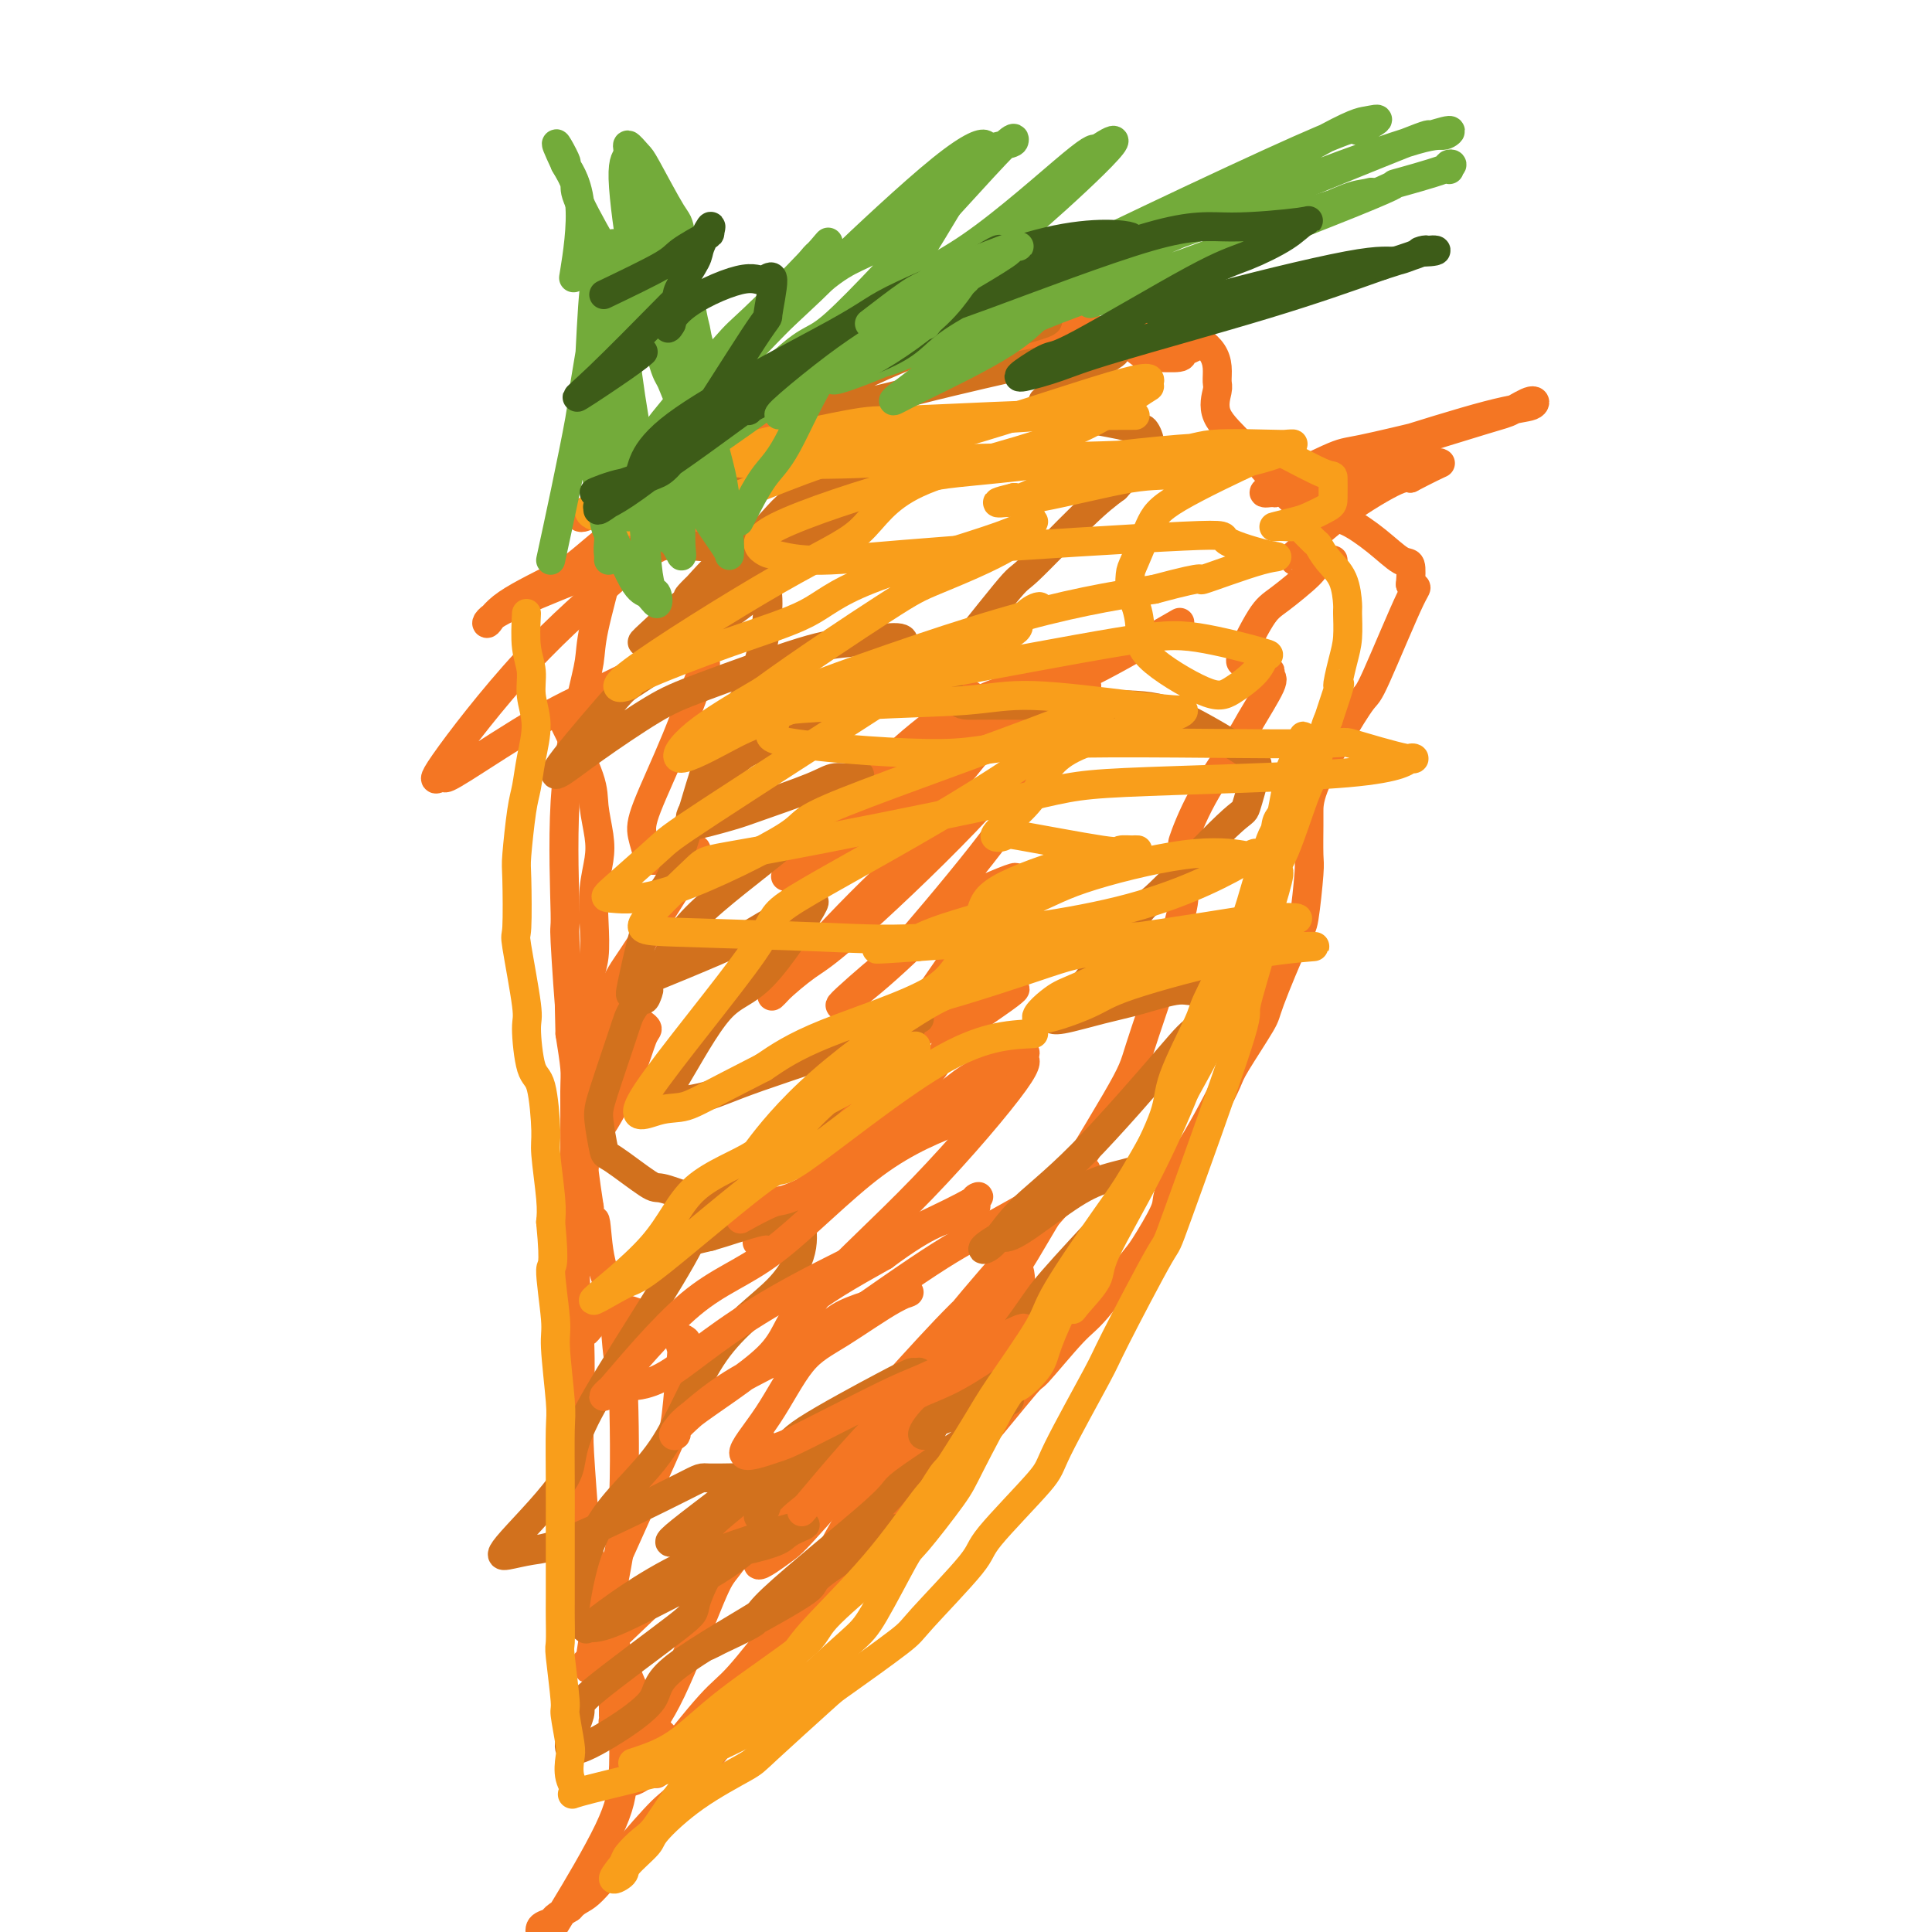<svg viewBox='0 0 400 400' version='1.1' xmlns='http://www.w3.org/2000/svg' xmlns:xlink='http://www.w3.org/1999/xlink'><g fill='none' stroke='#F47623' stroke-width='6' stroke-linecap='round' stroke-linejoin='round'><path d='M117,150c2.028,4.121 4.056,8.242 5,11c0.944,2.758 0.803,4.153 1,6c0.197,1.847 0.733,4.146 1,6c0.267,1.854 0.264,3.263 0,5c-0.264,1.737 -0.789,3.801 -1,6c-0.211,2.199 -0.109,4.532 0,7c0.109,2.468 0.225,5.070 0,7c-0.225,1.930 -0.792,3.187 -1,5c-0.208,1.813 -0.056,4.183 0,6c0.056,1.817 0.015,3.083 0,5c-0.015,1.917 -0.004,4.487 0,6c0.004,1.513 0.001,1.971 0,2c-0.001,0.029 -0.001,-0.371 0,0c0.001,0.371 0.001,1.511 0,2c-0.001,0.489 -0.004,0.326 0,1c0.004,0.674 0.015,2.185 0,3c-0.015,0.815 -0.057,0.935 0,2c0.057,1.065 0.214,3.075 0,4c-0.214,0.925 -0.800,0.763 -1,2c-0.200,1.237 -0.015,3.871 0,5c0.015,1.129 -0.138,0.751 0,2c0.138,1.249 0.569,4.124 1,7'/><path d='M122,250c-0.115,12.337 0.599,4.678 1,3c0.401,-1.678 0.489,2.625 1,6c0.511,3.375 1.445,5.822 2,7c0.555,1.178 0.730,1.087 1,4c0.270,2.913 0.637,8.828 1,11c0.363,2.172 0.724,0.599 1,6c0.276,5.401 0.466,17.776 0,26c-0.466,8.224 -1.589,12.298 -2,15c-0.411,2.702 -0.110,4.034 0,7c0.110,2.966 0.029,7.568 0,11c-0.029,3.432 -0.005,5.695 0,7c0.005,1.305 -0.009,1.653 0,2c0.009,0.347 0.042,0.694 0,1c-0.042,0.306 -0.158,0.570 0,1c0.158,0.430 0.589,1.026 1,1c0.411,-0.026 0.802,-0.673 1,1c0.198,1.673 0.203,5.665 0,9c-0.203,3.335 -0.615,6.012 -3,11c-2.385,4.988 -6.744,12.287 -9,16c-2.256,3.713 -2.410,3.839 -3,5c-0.590,1.161 -1.615,3.355 -2,4c-0.385,0.645 -0.130,-0.260 0,-1c0.130,-0.740 0.134,-1.314 0,-2c-0.134,-0.686 -0.407,-1.483 0,-2c0.407,-0.517 1.494,-0.755 2,-1c0.506,-0.245 0.430,-0.499 1,-1c0.570,-0.501 1.785,-1.251 3,-2'/><path d='M118,395c1.530,-1.726 2.354,-1.542 4,-3c1.646,-1.458 4.112,-4.557 7,-8c2.888,-3.443 6.196,-7.229 8,-9c1.804,-1.771 2.104,-1.528 5,-5c2.896,-3.472 8.390,-10.659 11,-14c2.610,-3.341 2.337,-2.835 4,-6c1.663,-3.165 5.263,-10.001 7,-13c1.737,-2.999 1.611,-2.163 1,-1c-0.611,1.163 -1.708,2.652 0,-1c1.708,-3.652 6.219,-12.445 10,-19c3.781,-6.555 6.830,-10.872 13,-20c6.170,-9.128 15.460,-23.068 20,-30c4.540,-6.932 4.328,-6.856 8,-13c3.672,-6.144 11.226,-18.508 15,-25c3.774,-6.492 3.766,-7.114 5,-11c1.234,-3.886 3.708,-11.037 5,-15c1.292,-3.963 1.400,-4.737 2,-7c0.600,-2.263 1.691,-6.016 2,-8c0.309,-1.984 -0.166,-2.200 0,-3c0.166,-0.800 0.972,-2.183 1,-3c0.028,-0.817 -0.723,-1.066 -1,-1c-0.277,0.066 -0.079,0.447 0,0c0.079,-0.447 0.040,-1.724 0,-3'/><path d='M245,177c0.172,-3.083 -0.398,-1.789 0,-3c0.398,-1.211 1.763,-4.926 4,-9c2.237,-4.074 5.346,-8.507 7,-11c1.654,-2.493 1.853,-3.046 3,-5c1.147,-1.954 3.243,-5.307 4,-7c0.757,-1.693 0.175,-1.724 0,-2c-0.175,-0.276 0.056,-0.797 0,-1c-0.056,-0.203 -0.400,-0.089 -1,0c-0.600,0.089 -1.454,0.154 -2,0c-0.546,-0.154 -0.782,-0.528 -1,-1c-0.218,-0.472 -0.419,-1.044 -1,-1c-0.581,0.044 -1.543,0.703 -1,-1c0.543,-1.703 2.590,-5.766 4,-8c1.410,-2.234 2.185,-2.637 4,-4c1.815,-1.363 4.672,-3.686 6,-5c1.328,-1.314 1.126,-1.619 2,-2c0.874,-0.381 2.823,-0.838 3,-1c0.177,-0.162 -1.418,-0.028 -3,0c-1.582,0.028 -3.150,-0.051 -4,0c-0.850,0.051 -0.982,0.230 -1,0c-0.018,-0.230 0.078,-0.871 0,-1c-0.078,-0.129 -0.330,0.254 1,-1c1.330,-1.254 4.243,-4.145 8,-7c3.757,-2.855 8.359,-5.673 11,-7c2.641,-1.327 3.320,-1.164 4,-1'/><path d='M292,99c3.698,-1.927 5.443,-2.743 6,-3c0.557,-0.257 -0.073,0.047 0,0c0.073,-0.047 0.851,-0.444 -2,0c-2.851,0.444 -9.329,1.728 -14,3c-4.671,1.272 -7.535,2.530 -9,3c-1.465,0.470 -1.531,0.151 -2,0c-0.469,-0.151 -1.342,-0.135 -2,0c-0.658,0.135 -1.101,0.388 2,-1c3.101,-1.388 9.745,-4.419 13,-6c3.255,-1.581 3.121,-1.713 7,-3c3.879,-1.287 11.770,-3.730 16,-5c4.230,-1.270 4.798,-1.367 6,-2c1.202,-0.633 3.038,-1.802 4,-2c0.962,-0.198 1.052,0.577 0,1c-1.052,0.423 -3.245,0.496 -9,2c-5.755,1.504 -15.074,4.441 -20,6c-4.926,1.559 -5.461,1.740 -9,3c-3.539,1.260 -10.084,3.598 -13,5c-2.916,1.402 -2.205,1.867 -2,2c0.205,0.133 -0.097,-0.067 -1,0c-0.903,0.067 -2.408,0.399 0,-1c2.408,-1.399 8.728,-4.530 12,-6c3.272,-1.470 3.496,-1.280 7,-2c3.504,-0.720 10.287,-2.348 13,-3c2.713,-0.652 1.357,-0.326 0,0'/><path d='M225,142c-0.532,0.816 -1.065,1.633 -6,4c-4.935,2.367 -14.274,6.286 -19,8c-4.726,1.714 -4.840,1.223 -8,3c-3.160,1.777 -9.365,5.824 -11,6c-1.635,0.176 1.301,-3.517 5,-7c3.699,-3.483 8.161,-6.757 11,-9c2.839,-2.243 4.057,-3.456 4,-3c-0.057,0.456 -1.388,2.580 -6,7c-4.612,4.420 -12.506,11.137 -17,15c-4.494,3.863 -5.589,4.873 -8,7c-2.411,2.127 -6.138,5.371 -3,3c3.138,-2.371 13.140,-10.357 19,-15c5.860,-4.643 7.577,-5.942 15,-10c7.423,-4.058 20.551,-10.875 27,-14c6.449,-3.125 6.219,-2.557 9,-4c2.781,-1.443 8.573,-4.897 7,-4c-1.573,0.897 -10.510,6.144 -16,9c-5.490,2.856 -7.533,3.322 -14,8c-6.467,4.678 -17.356,13.567 -24,19c-6.644,5.433 -9.041,7.409 -12,9c-2.959,1.591 -6.479,2.795 -10,4'/><path d='M168,178c-11.731,7.572 -3.057,2.001 1,-1c4.057,-3.001 3.499,-3.432 8,-8c4.501,-4.568 14.060,-13.273 19,-18c4.940,-4.727 5.259,-5.474 9,-7c3.741,-1.526 10.904,-3.829 14,-5c3.096,-1.171 2.125,-1.208 3,-2c0.875,-0.792 3.598,-2.337 0,1c-3.598,3.337 -13.515,11.556 -18,16c-4.485,4.444 -3.538,5.114 -9,9c-5.462,3.886 -17.331,10.988 -23,15c-5.669,4.012 -5.136,4.933 -5,5c0.136,0.067 -0.123,-0.720 -1,0c-0.877,0.720 -2.371,2.949 1,0c3.371,-2.949 11.606,-11.074 16,-15c4.394,-3.926 4.947,-3.651 9,-6c4.053,-2.349 11.604,-7.322 16,-10c4.396,-2.678 5.636,-3.062 7,-3c1.364,0.062 2.853,0.570 4,0c1.147,-0.570 1.951,-2.217 -1,1c-2.951,3.217 -9.657,11.298 -18,20c-8.343,8.702 -18.324,18.023 -24,23c-5.676,4.977 -7.046,5.608 -9,7c-1.954,1.392 -4.493,3.545 -6,5c-1.507,1.455 -1.983,2.211 1,-1c2.983,-3.211 9.426,-10.390 16,-17c6.574,-6.610 13.278,-12.652 17,-16c3.722,-3.348 4.462,-4.000 7,-5c2.538,-1.000 6.876,-2.346 9,-3c2.124,-0.654 2.036,-0.615 1,1c-1.036,1.615 -3.018,4.808 -5,8'/><path d='M207,172c-4.212,5.867 -12.742,16.036 -17,21c-4.258,4.964 -4.243,4.723 -7,7c-2.757,2.277 -8.287,7.072 -9,8c-0.713,0.928 3.390,-2.011 8,-6c4.610,-3.989 9.727,-9.026 13,-12c3.273,-2.974 4.703,-3.884 7,-5c2.297,-1.116 5.463,-2.439 7,-3c1.537,-0.561 1.447,-0.361 1,0c-0.447,0.361 -1.251,0.883 -5,6c-3.749,5.117 -10.442,14.829 -14,20c-3.558,5.171 -3.982,5.800 -8,10c-4.018,4.200 -11.630,11.969 -15,16c-3.370,4.031 -2.497,4.322 -2,4c0.497,-0.322 0.620,-1.256 0,-1c-0.620,0.256 -1.982,1.703 2,-2c3.982,-3.703 13.310,-12.556 18,-17c4.690,-4.444 4.744,-4.479 8,-6c3.256,-1.521 9.713,-4.530 13,-6c3.287,-1.470 3.402,-1.403 3,-1c-0.402,0.403 -1.323,1.143 -4,3c-2.677,1.857 -7.109,4.833 -9,7c-1.891,2.167 -1.239,3.525 -6,9c-4.761,5.475 -14.934,15.067 -20,20c-5.066,4.933 -5.023,5.206 -7,7c-1.977,1.794 -5.973,5.110 -7,6c-1.027,0.890 0.916,-0.645 4,-4c3.084,-3.355 7.310,-8.530 13,-13c5.690,-4.470 12.845,-8.235 20,-12'/><path d='M194,228c4.081,-2.671 4.285,-3.348 7,-5c2.715,-1.652 7.942,-4.277 10,-5c2.058,-0.723 0.946,0.457 1,1c0.054,0.543 1.274,0.447 -2,5c-3.274,4.553 -11.042,13.753 -19,22c-7.958,8.247 -16.107,15.541 -20,20c-3.893,4.459 -3.531,6.083 -4,8c-0.469,1.917 -1.767,4.125 -2,5c-0.233,0.875 0.601,0.416 0,1c-0.601,0.584 -2.638,2.212 2,-1c4.638,-3.212 15.949,-11.265 23,-16c7.051,-4.735 9.840,-6.153 15,-9c5.160,-2.847 12.689,-7.122 16,-9c3.311,-1.878 2.404,-1.358 3,-2c0.596,-0.642 2.694,-2.445 -3,4c-5.694,6.445 -19.179,21.140 -25,29c-5.821,7.860 -3.979,8.885 -8,15c-4.021,6.115 -13.906,17.319 -19,23c-5.094,5.681 -5.398,5.840 -7,7c-1.602,1.160 -4.501,3.320 -5,3c-0.499,-0.320 1.403,-3.121 4,-7c2.597,-3.879 5.890,-8.835 10,-14c4.110,-5.165 9.037,-10.539 14,-16c4.963,-5.461 9.961,-11.010 14,-15c4.039,-3.990 7.118,-6.422 9,-8c1.882,-1.578 2.566,-2.304 3,-1c0.434,1.304 0.616,4.637 -1,8c-1.616,3.363 -5.031,6.757 -10,14c-4.969,7.243 -11.492,18.335 -17,26c-5.508,7.665 -10.002,11.904 -14,17c-3.998,5.096 -7.499,11.048 -11,17'/><path d='M158,345c-8.562,11.988 -3.968,4.958 -2,2c1.968,-2.958 1.311,-1.843 2,-3c0.689,-1.157 2.726,-4.585 5,-7c2.274,-2.415 4.786,-3.817 9,-9c4.214,-5.183 10.132,-14.147 13,-18c2.868,-3.853 2.687,-2.596 3,-3c0.313,-0.404 1.119,-2.468 1,-2c-0.119,0.468 -1.165,3.467 -4,7c-2.835,3.533 -7.461,7.599 -10,11c-2.539,3.401 -2.992,6.137 -7,11c-4.008,4.863 -11.572,11.852 -16,16c-4.428,4.148 -5.721,5.455 -8,8c-2.279,2.545 -5.546,6.326 -7,8c-1.454,1.674 -1.096,1.239 -1,1c0.096,-0.239 -0.069,-0.284 2,-3c2.069,-2.716 6.373,-8.103 9,-11c2.627,-2.897 3.576,-3.303 6,-6c2.424,-2.697 6.322,-7.685 8,-10c1.678,-2.315 1.137,-1.959 1,-2c-0.137,-0.041 0.129,-0.480 0,0c-0.129,0.480 -0.653,1.879 -3,5c-2.347,3.121 -6.516,7.963 -9,11c-2.484,3.037 -3.281,4.267 -6,7c-2.719,2.733 -7.358,6.969 -10,9c-2.642,2.031 -3.286,1.858 -4,2c-0.714,0.142 -1.496,0.599 -1,-1c0.496,-1.599 2.271,-5.254 4,-8c1.729,-2.746 3.412,-4.581 6,-10c2.588,-5.419 6.081,-14.420 8,-19c1.919,-4.580 2.262,-4.737 4,-7c1.738,-2.263 4.869,-6.631 8,-11'/><path d='M159,313c4.831,-9.336 2.409,-4.677 1,-3c-1.409,1.677 -1.806,0.371 -3,1c-1.194,0.629 -3.187,3.192 -5,5c-1.813,1.808 -3.447,2.862 -9,8c-5.553,5.138 -15.026,14.360 -19,18c-3.974,3.640 -2.449,1.698 -2,2c0.449,0.302 -0.178,2.847 0,1c0.178,-1.847 1.162,-8.085 2,-12c0.838,-3.915 1.532,-5.505 4,-11c2.468,-5.495 6.711,-14.893 9,-20c2.289,-5.107 2.624,-5.922 3,-9c0.376,-3.078 0.794,-8.421 1,-11c0.206,-2.579 0.199,-2.396 0,-3c-0.199,-0.604 -0.590,-1.994 0,-2c0.590,-0.006 2.162,1.374 0,0c-2.162,-1.374 -8.057,-5.501 -12,-6c-3.943,-0.499 -5.932,2.632 -7,4c-1.068,1.368 -1.214,0.974 -2,1c-0.786,0.026 -2.211,0.471 -3,1c-0.789,0.529 -0.941,1.142 -1,-1c-0.059,-2.142 -0.024,-7.039 0,-11c0.024,-3.961 0.037,-6.987 1,-12c0.963,-5.013 2.875,-12.011 4,-15c1.125,-2.989 1.461,-1.967 3,-4c1.539,-2.033 4.279,-7.121 6,-11c1.721,-3.879 2.422,-6.548 3,-8c0.578,-1.452 1.031,-1.688 1,-2c-0.031,-0.312 -0.547,-0.699 -1,-1c-0.453,-0.301 -0.844,-0.514 -2,0c-1.156,0.514 -3.078,1.757 -5,3'/><path d='M126,215c-1.490,0.944 -1.717,1.805 -2,2c-0.283,0.195 -0.624,-0.277 -1,0c-0.376,0.277 -0.787,1.304 0,-1c0.787,-2.304 2.771,-7.937 4,-11c1.229,-3.063 1.704,-3.554 4,-7c2.296,-3.446 6.413,-9.848 9,-14c2.587,-4.152 3.644,-6.056 4,-7c0.356,-0.944 0.010,-0.929 0,-1c-0.010,-0.071 0.315,-0.229 0,0c-0.315,0.229 -1.271,0.845 -2,1c-0.729,0.155 -1.232,-0.153 -2,0c-0.768,0.153 -1.800,0.765 -3,1c-1.200,0.235 -2.566,0.093 -3,0c-0.434,-0.093 0.066,-0.137 0,-1c-0.066,-0.863 -0.696,-2.543 -1,-4c-0.304,-1.457 -0.282,-2.690 1,-6c1.282,-3.310 3.822,-8.698 6,-14c2.178,-5.302 3.992,-10.516 5,-13c1.008,-2.484 1.210,-2.236 1,-3c-0.210,-0.764 -0.834,-2.541 -2,-3c-1.166,-0.459 -2.876,0.399 -6,2c-3.124,1.601 -7.661,3.944 -12,6c-4.339,2.056 -8.478,3.824 -14,7c-5.522,3.176 -12.427,7.758 -16,10c-3.573,2.242 -3.813,2.143 -4,2c-0.187,-0.143 -0.321,-0.330 -1,0c-0.679,0.330 -1.903,1.177 1,-3c2.903,-4.177 9.933,-13.377 17,-21c7.067,-7.623 14.172,-13.668 18,-17c3.828,-3.332 4.379,-3.952 6,-5c1.621,-1.048 4.310,-2.524 7,-4'/><path d='M140,111c4.942,-3.903 1.796,-0.661 -3,2c-4.796,2.661 -11.241,4.742 -15,6c-3.759,1.258 -4.830,1.694 -8,3c-3.170,1.306 -8.439,3.482 -11,5c-2.561,1.518 -2.414,2.379 -2,2c0.414,-0.379 1.096,-1.999 4,-4c2.904,-2.001 8.031,-4.384 11,-6c2.969,-1.616 3.779,-2.465 8,-6c4.221,-3.535 11.854,-9.757 16,-13c4.146,-3.243 4.806,-3.506 7,-5c2.194,-1.494 5.923,-4.220 7,-5c1.077,-0.780 -0.499,0.387 -2,1c-1.501,0.613 -2.928,0.672 -5,2c-2.072,1.328 -4.790,3.924 -7,5c-2.210,1.076 -3.913,0.634 -7,2c-3.087,1.366 -7.557,4.542 -10,6c-2.443,1.458 -2.857,1.198 -3,1c-0.143,-0.198 -0.015,-0.335 1,-1c1.015,-0.665 2.917,-1.858 5,-3c2.083,-1.142 4.347,-2.232 10,-5c5.653,-2.768 14.697,-7.214 19,-10c4.303,-2.786 3.867,-3.912 8,-6c4.133,-2.088 12.837,-5.137 17,-7c4.163,-1.863 3.786,-2.541 5,-3c1.214,-0.459 4.019,-0.701 5,-1c0.981,-0.299 0.137,-0.657 0,-1c-0.137,-0.343 0.431,-0.672 1,-1'/><path d='M191,69c12.096,-4.783 9.835,0.260 13,2c3.165,1.740 11.757,0.178 15,-1c3.243,-1.178 1.137,-1.971 3,-2c1.863,-0.029 7.695,0.706 11,1c3.305,0.294 4.081,0.146 5,0c0.919,-0.146 1.979,-0.292 2,0c0.021,0.292 -0.996,1.021 -2,1c-1.004,-0.021 -1.993,-0.790 -3,-1c-1.007,-0.210 -2.031,0.141 -3,0c-0.969,-0.141 -1.883,-0.773 -1,0c0.883,0.773 3.564,2.950 5,4c1.436,1.050 1.628,0.971 3,1c1.372,0.029 3.925,0.164 5,0c1.075,-0.164 0.673,-0.627 1,-1c0.327,-0.373 1.384,-0.655 2,-1c0.616,-0.345 0.792,-0.751 1,-1c0.208,-0.249 0.449,-0.340 1,0c0.551,0.340 1.411,1.110 2,2c0.589,0.890 0.905,1.899 1,3c0.095,1.101 -0.032,2.295 0,3c0.032,0.705 0.222,0.923 0,2c-0.222,1.077 -0.856,3.014 0,5c0.856,1.986 3.203,4.021 6,7c2.797,2.979 6.046,6.900 8,9c1.954,2.100 2.614,2.378 4,3c1.386,0.622 3.500,1.589 5,2c1.500,0.411 2.388,0.265 4,1c1.612,0.735 3.947,2.352 6,4c2.053,1.648 3.822,3.328 5,4c1.178,0.672 1.765,0.335 2,1c0.235,0.665 0.117,2.333 0,4'/><path d='M292,121c1.475,1.157 1.663,-0.449 0,3c-1.663,3.449 -5.178,11.953 -7,16c-1.822,4.047 -1.952,3.636 -3,5c-1.048,1.364 -3.013,4.502 -5,8c-1.987,3.498 -3.996,7.357 -5,10c-1.004,2.643 -1.004,4.071 -1,5c0.004,0.929 0.013,1.359 0,3c-0.013,1.641 -0.046,4.492 0,6c0.046,1.508 0.171,1.672 0,4c-0.171,2.328 -0.638,6.819 -1,9c-0.362,2.181 -0.621,2.052 -2,5c-1.379,2.948 -3.880,8.974 -5,12c-1.120,3.026 -0.860,3.053 -2,5c-1.140,1.947 -3.679,5.815 -5,8c-1.321,2.185 -1.423,2.687 -2,4c-0.577,1.313 -1.629,3.439 -3,6c-1.371,2.561 -3.061,5.558 -4,7c-0.939,1.442 -1.129,1.328 -2,3c-0.871,1.672 -2.425,5.130 -3,7c-0.575,1.870 -0.173,2.150 -1,4c-0.827,1.850 -2.885,5.268 -4,7c-1.115,1.732 -1.289,1.778 -3,4c-1.711,2.222 -4.961,6.622 -7,9c-2.039,2.378 -2.869,2.735 -5,5c-2.131,2.265 -5.564,6.437 -7,8c-1.436,1.563 -0.877,0.518 -3,3c-2.123,2.482 -6.930,8.490 -10,12c-3.070,3.510 -4.403,4.522 -7,7c-2.597,2.478 -6.456,6.422 -9,9c-2.544,2.578 -3.772,3.789 -5,5'/><path d='M181,320c-7.234,7.749 -2.318,2.621 -3,3c-0.682,0.379 -6.963,6.263 -10,9c-3.037,2.737 -2.829,2.325 -4,4c-1.171,1.675 -3.721,5.435 -5,7c-1.279,1.565 -1.288,0.934 -2,2c-0.712,1.066 -2.127,3.828 -3,5c-0.873,1.172 -1.204,0.752 -2,2c-0.796,1.248 -2.057,4.163 -3,6c-0.943,1.837 -1.569,2.595 -2,3c-0.431,0.405 -0.665,0.459 -1,1c-0.335,0.541 -0.769,1.571 -1,2c-0.231,0.429 -0.260,0.256 -1,0c-0.740,-0.256 -2.193,-0.596 -3,-1c-0.807,-0.404 -0.969,-0.871 -2,-2c-1.031,-1.129 -2.932,-2.918 -4,-4c-1.068,-1.082 -1.302,-1.456 -2,-3c-0.698,-1.544 -1.860,-4.258 -3,-7c-1.140,-2.742 -2.256,-5.511 -3,-7c-0.744,-1.489 -1.114,-1.697 -2,-5c-0.886,-3.303 -2.289,-9.702 -3,-13c-0.711,-3.298 -0.730,-3.495 -1,-7c-0.270,-3.505 -0.790,-10.318 -1,-14c-0.210,-3.682 -0.109,-4.232 0,-8c0.109,-3.768 0.226,-10.753 0,-16c-0.226,-5.247 -0.795,-8.757 -1,-15c-0.205,-6.243 -0.045,-15.220 0,-22c0.045,-6.780 -0.026,-11.364 0,-14c0.026,-2.636 0.150,-3.325 0,-5c-0.150,-1.675 -0.575,-4.338 -1,-7'/><path d='M118,214c-0.401,-15.926 0.098,-5.240 0,-5c-0.098,0.240 -0.793,-9.964 -1,-14c-0.207,-4.036 0.075,-1.902 0,-6c-0.075,-4.098 -0.507,-14.429 0,-23c0.507,-8.571 1.952,-15.383 3,-20c1.048,-4.617 1.700,-7.038 2,-9c0.300,-1.962 0.249,-3.465 1,-7c0.751,-3.535 2.305,-9.104 3,-12c0.695,-2.896 0.530,-3.120 1,-5c0.470,-1.880 1.575,-5.416 2,-8c0.425,-2.584 0.169,-4.217 0,-5c-0.169,-0.783 -0.251,-0.717 0,-1c0.251,-0.283 0.837,-0.916 1,-1c0.163,-0.084 -0.096,0.381 0,0c0.096,-0.381 0.546,-1.608 1,-2c0.454,-0.392 0.910,0.050 2,0c1.090,-0.050 2.813,-0.592 4,-1c1.187,-0.408 1.836,-0.682 3,-1c1.164,-0.318 2.842,-0.681 4,-1c1.158,-0.319 1.796,-0.593 3,-1c1.204,-0.407 2.974,-0.947 4,-1c1.026,-0.053 1.308,0.381 3,0c1.692,-0.381 4.794,-1.576 6,-2c1.206,-0.424 0.517,-0.076 1,0c0.483,0.076 2.138,-0.121 3,0c0.862,0.121 0.931,0.561 1,1'/><path d='M165,90c5.667,-1.000 2.833,-0.500 0,0'/></g>
<g fill='none' stroke='#D2711D' stroke-width='6' stroke-linecap='round' stroke-linejoin='round'><path d='M169,98c8.261,-2.504 16.522,-5.009 22,-7c5.478,-1.991 8.173,-3.469 7,-3c-1.173,0.469 -6.215,2.886 -13,7c-6.785,4.114 -15.312,9.926 -21,13c-5.688,3.074 -8.537,3.410 -12,6c-3.463,2.590 -7.542,7.435 -9,9c-1.458,1.565 -0.297,-0.149 3,-3c3.297,-2.851 8.730,-6.838 12,-10c3.270,-3.162 4.379,-5.498 9,-8c4.621,-2.502 12.756,-5.169 17,-7c4.244,-1.831 4.597,-2.824 5,-3c0.403,-0.176 0.857,0.466 2,0c1.143,-0.466 2.975,-2.039 -1,1c-3.975,3.039 -13.757,10.690 -19,15c-5.243,4.310 -5.945,5.279 -11,9c-5.055,3.721 -14.462,10.196 -19,13c-4.538,2.804 -4.208,1.939 -5,2c-0.792,0.061 -2.707,1.047 -3,1c-0.293,-0.047 1.037,-1.128 3,-3c1.963,-1.872 4.561,-4.535 8,-7c3.439,-2.465 7.720,-4.733 12,-7'/><path d='M156,116c7.083,-4.713 13.290,-7.995 18,-10c4.710,-2.005 7.924,-2.731 9,-3c1.076,-0.269 0.014,-0.079 1,-1c0.986,-0.921 4.019,-2.951 -5,4c-9.019,6.951 -30.089,22.884 -40,30c-9.911,7.116 -8.663,5.414 -11,8c-2.337,2.586 -8.260,9.459 -11,13c-2.740,3.541 -2.296,3.751 -1,3c1.296,-0.751 3.443,-2.463 7,-5c3.557,-2.537 8.522,-5.900 12,-8c3.478,-2.100 5.468,-2.938 11,-5c5.532,-2.062 14.604,-5.348 20,-7c5.396,-1.652 7.114,-1.671 10,-2c2.886,-0.329 6.940,-0.970 9,-1c2.060,-0.030 2.125,0.550 2,1c-0.125,0.450 -0.441,0.768 -2,2c-1.559,1.232 -4.359,3.376 -9,7c-4.641,3.624 -11.121,8.728 -15,11c-3.879,2.272 -5.156,1.713 -8,4c-2.844,2.287 -7.254,7.422 -9,10c-1.746,2.578 -0.826,2.601 -1,3c-0.174,0.399 -1.440,1.175 0,1c1.440,-0.175 5.586,-1.299 8,-2c2.414,-0.701 3.094,-0.978 6,-2c2.906,-1.022 8.036,-2.789 11,-4c2.964,-1.211 3.761,-1.866 5,-2c1.239,-0.134 2.920,0.253 4,0c1.080,-0.253 1.560,-1.145 0,0c-1.560,1.145 -5.160,4.327 -8,7c-2.840,2.673 -4.920,4.836 -7,7'/><path d='M162,175c-6.035,5.008 -13.621,10.527 -18,15c-4.379,4.473 -5.551,7.901 -7,10c-1.449,2.099 -3.176,2.871 -1,2c2.176,-0.871 8.255,-3.385 12,-5c3.745,-1.615 5.155,-2.331 8,-4c2.845,-1.669 7.126,-4.291 9,-5c1.874,-0.709 1.341,0.495 2,0c0.659,-0.495 2.510,-2.689 1,0c-1.510,2.689 -6.379,10.260 -10,14c-3.621,3.740 -5.992,3.650 -9,7c-3.008,3.350 -6.654,10.142 -9,14c-2.346,3.858 -3.394,4.782 -2,5c1.394,0.218 5.230,-0.271 8,-1c2.770,-0.729 4.473,-1.698 11,-4c6.527,-2.302 17.878,-5.936 23,-8c5.122,-2.064 4.015,-2.557 5,-3c0.985,-0.443 4.061,-0.835 5,-1c0.939,-0.165 -0.261,-0.101 -1,1c-0.739,1.101 -1.019,3.241 -3,5c-1.981,1.759 -5.664,3.138 -10,7c-4.336,3.862 -9.325,10.209 -15,15c-5.675,4.791 -12.034,8.027 -15,10c-2.966,1.973 -2.537,2.684 -3,4c-0.463,1.316 -1.817,3.239 -2,4c-0.183,0.761 0.805,0.360 2,0c1.195,-0.360 2.598,-0.680 4,-1'/><path d='M147,256c3.032,-0.851 7.613,-2.479 10,-3c2.387,-0.521 2.579,0.064 4,0c1.421,-0.064 4.070,-0.777 5,-1c0.930,-0.223 0.140,0.045 0,1c-0.140,0.955 0.371,2.596 0,5c-0.371,2.404 -1.623,5.570 -5,9c-3.377,3.430 -8.879,7.124 -13,13c-4.121,5.876 -6.863,13.933 -11,20c-4.137,6.067 -9.671,10.146 -13,16c-3.329,5.854 -4.452,13.485 -5,17c-0.548,3.515 -0.519,2.914 0,3c0.519,0.086 1.530,0.861 3,1c1.470,0.139 3.399,-0.356 7,-2c3.601,-1.644 8.873,-4.437 12,-6c3.127,-1.563 4.108,-1.897 6,-3c1.892,-1.103 4.694,-2.976 6,-4c1.306,-1.024 1.115,-1.199 0,-1c-1.115,0.199 -3.153,0.771 -5,3c-1.847,2.229 -3.503,6.114 -4,8c-0.497,1.886 0.165,1.775 -4,5c-4.165,3.225 -13.156,9.788 -17,13c-3.844,3.212 -2.540,3.074 -3,5c-0.460,1.926 -2.685,5.918 -2,7c0.685,1.082 4.281,-0.744 8,-3c3.719,-2.256 7.560,-4.941 9,-7c1.440,-2.059 0.477,-3.491 5,-7c4.523,-3.509 14.532,-9.095 19,-12c4.468,-2.905 3.395,-3.128 6,-5c2.605,-1.872 8.887,-5.392 12,-7c3.113,-1.608 3.056,-1.304 3,-1'/><path d='M180,320c9.926,-6.618 3.742,-2.162 2,-1c-1.742,1.162 0.958,-0.971 -1,0c-1.958,0.971 -8.574,5.044 -11,7c-2.426,1.956 -0.663,1.794 -4,4c-3.337,2.206 -11.774,6.780 -16,9c-4.226,2.220 -4.240,2.087 -2,1c2.240,-1.087 6.733,-3.129 8,-4c1.267,-0.871 -0.694,-0.572 4,-5c4.694,-4.428 16.041,-13.582 21,-18c4.959,-4.418 3.530,-4.098 6,-6c2.470,-1.902 8.839,-6.025 13,-9c4.161,-2.975 6.116,-4.801 7,-6c0.884,-1.199 0.698,-1.769 1,-2c0.302,-0.231 1.091,-0.121 1,0c-0.091,0.121 -1.061,0.255 -4,1c-2.939,0.745 -7.847,2.103 -10,3c-2.153,0.897 -1.551,1.335 -2,2c-0.449,0.665 -1.947,1.558 -2,1c-0.053,-0.558 1.341,-2.566 3,-4c1.659,-1.434 3.584,-2.295 7,-6c3.416,-3.705 8.323,-10.255 11,-14c2.677,-3.745 3.126,-4.686 6,-8c2.874,-3.314 8.175,-9.002 11,-12c2.825,-2.998 3.174,-3.307 4,-5c0.826,-1.693 2.128,-4.772 3,-6c0.872,-1.228 1.314,-0.605 0,0c-1.314,0.605 -4.383,1.193 -7,2c-2.617,0.807 -4.781,1.833 -8,4c-3.219,2.167 -7.491,5.476 -10,7c-2.509,1.524 -3.254,1.262 -4,1'/><path d='M207,256c-5.166,2.930 -3.580,3.255 -2,2c1.580,-1.255 3.154,-4.091 6,-7c2.846,-2.909 6.964,-5.892 13,-12c6.036,-6.108 13.991,-15.341 18,-20c4.009,-4.659 4.073,-4.745 7,-7c2.927,-2.255 8.717,-6.679 9,-8c0.283,-1.321 -4.939,0.463 -8,1c-3.061,0.537 -3.959,-0.172 -6,0c-2.041,0.172 -5.224,1.225 -8,2c-2.776,0.775 -5.145,1.273 -8,2c-2.855,0.727 -6.196,1.683 -8,2c-1.804,0.317 -2.070,-0.004 -2,0c0.070,0.004 0.476,0.333 4,-4c3.524,-4.333 10.167,-13.329 13,-17c2.833,-3.671 1.858,-2.018 5,-5c3.142,-2.982 10.402,-10.598 14,-14c3.598,-3.402 3.536,-2.590 4,-4c0.464,-1.410 1.455,-5.043 2,-7c0.545,-1.957 0.645,-2.237 -2,-4c-2.645,-1.763 -8.033,-5.007 -12,-7c-3.967,-1.993 -6.512,-2.733 -11,-3c-4.488,-0.267 -10.920,-0.060 -17,0c-6.080,0.060 -11.807,-0.028 -15,0c-3.193,0.028 -3.852,0.171 -5,-1c-1.148,-1.171 -2.783,-3.657 -4,-4c-1.217,-0.343 -2.014,1.455 1,-2c3.014,-3.455 9.839,-12.163 13,-16c3.161,-3.837 2.659,-2.802 5,-5c2.341,-2.198 7.526,-7.628 11,-11c3.474,-3.372 5.237,-4.686 7,-6'/><path d='M231,101c7.008,-7.702 6.029,-6.956 6,-7c-0.029,-0.044 0.891,-0.879 1,-2c0.109,-1.121 -0.593,-2.528 -1,-3c-0.407,-0.472 -0.517,-0.011 -1,0c-0.483,0.011 -1.338,-0.429 -4,-1c-2.662,-0.571 -7.132,-1.272 -10,-2c-2.868,-0.728 -4.134,-1.484 -5,-2c-0.866,-0.516 -1.332,-0.791 -1,-1c0.332,-0.209 1.462,-0.351 2,-1c0.538,-0.649 0.485,-1.804 2,-3c1.515,-1.196 4.598,-2.431 6,-3c1.402,-0.569 1.123,-0.472 2,-1c0.877,-0.528 2.910,-1.682 3,-2c0.090,-0.318 -1.765,0.201 -2,0c-0.235,-0.201 1.148,-1.121 -5,0c-6.148,1.121 -19.827,4.284 -27,6c-7.173,1.716 -7.838,1.986 -12,3c-4.162,1.014 -11.820,2.773 -16,4c-4.180,1.227 -4.883,1.921 -5,2c-0.117,0.079 0.350,-0.455 2,-2c1.650,-1.545 4.483,-4.099 10,-7c5.517,-2.901 13.720,-6.150 18,-8c4.280,-1.850 4.639,-2.300 8,-3c3.361,-0.700 9.724,-1.649 12,-2c2.276,-0.351 0.466,-0.104 1,0c0.534,0.104 3.413,0.067 1,1c-2.413,0.933 -10.118,2.838 -15,5c-4.882,2.162 -6.941,4.581 -9,7'/><path d='M192,79c-10.546,5.445 -25.910,12.559 -34,16c-8.090,3.441 -8.906,3.209 -12,6c-3.094,2.791 -8.465,8.603 -11,11c-2.535,2.397 -2.236,1.377 -2,1c0.236,-0.377 0.407,-0.112 1,0c0.593,0.112 1.609,0.071 3,0c1.391,-0.071 3.158,-0.174 6,0c2.842,0.174 6.760,0.623 9,1c2.240,0.377 2.802,0.680 4,2c1.198,1.320 3.032,3.657 3,9c-0.032,5.343 -1.928,13.692 -4,18c-2.072,4.308 -4.319,4.575 -7,11c-2.681,6.425 -5.798,19.008 -8,25c-2.202,5.992 -3.491,5.394 -5,9c-1.509,3.606 -3.239,11.418 -4,15c-0.761,3.582 -0.554,2.934 0,3c0.554,0.066 1.455,0.845 2,1c0.545,0.155 0.735,-0.314 1,-1c0.265,-0.686 0.606,-1.590 0,-1c-0.606,0.590 -2.159,2.674 -3,4c-0.841,1.326 -0.971,1.895 -2,5c-1.029,3.105 -2.959,8.745 -4,12c-1.041,3.255 -1.194,4.125 -1,6c0.194,1.875 0.734,4.757 1,6c0.266,1.243 0.257,0.849 2,2c1.743,1.151 5.239,3.848 7,5c1.761,1.152 1.789,0.758 3,1c1.211,0.242 3.606,1.121 6,2'/><path d='M143,248c2.430,1.214 0.507,0.248 1,0c0.493,-0.248 3.404,0.222 -1,9c-4.404,8.778 -16.122,25.866 -21,35c-4.878,9.134 -2.915,10.316 -5,14c-2.085,3.684 -8.217,9.869 -11,13c-2.783,3.131 -2.215,3.207 -1,3c1.215,-0.207 3.078,-0.697 5,-1c1.922,-0.303 3.904,-0.418 10,-3c6.096,-2.582 16.305,-7.632 21,-10c4.695,-2.368 3.874,-2.054 6,-2c2.126,0.054 7.199,-0.152 9,0c1.801,0.152 0.330,0.663 0,1c-0.330,0.337 0.482,0.501 -1,2c-1.482,1.499 -5.259,4.332 -7,6c-1.741,1.668 -1.445,2.172 -2,3c-0.555,0.828 -1.959,1.981 -3,3c-1.041,1.019 -1.717,1.904 -1,2c0.717,0.096 2.827,-0.596 5,-1c2.173,-0.404 4.409,-0.521 7,-1c2.591,-0.479 5.536,-1.321 7,-2c1.464,-0.679 1.448,-1.196 3,-2c1.552,-0.804 4.674,-1.896 1,-1c-3.674,0.896 -14.143,3.780 -23,8c-8.857,4.220 -16.102,9.777 -19,12c-2.898,2.223 -1.449,1.111 0,0'/><path d='M157,296c1.125,5.361 2.249,10.721 2,14c-0.249,3.279 -1.872,4.475 -2,4c-0.128,-0.475 1.241,-2.621 4,-5c2.759,-2.379 6.910,-4.992 12,-9c5.090,-4.008 11.119,-9.411 14,-12c2.881,-2.589 2.613,-2.364 3,-3c0.387,-0.636 1.428,-2.131 -3,1c-4.428,3.131 -14.325,10.890 -20,15c-5.675,4.110 -7.128,4.571 -11,7c-3.872,2.429 -10.165,6.827 -13,9c-2.835,2.173 -2.213,2.120 -2,2c0.213,-0.120 0.019,-0.309 -1,0c-1.019,0.309 -2.861,1.116 1,-2c3.861,-3.116 13.427,-10.155 18,-14c4.573,-3.845 4.154,-4.497 8,-7c3.846,-2.503 11.956,-6.858 16,-9c4.044,-2.142 4.022,-2.071 4,-2'/><path d='M187,285c3.333,-1.711 1.667,-0.489 1,0c-0.667,0.489 -0.333,0.244 0,0'/></g>
<g fill='none' stroke='#F47623' stroke-width='6' stroke-linecap='round' stroke-linejoin='round'><path d='M166,313c7.099,-8.445 14.198,-16.891 19,-21c4.802,-4.109 7.309,-3.882 13,-7c5.691,-3.118 14.568,-9.580 14,-10c-0.568,-0.420 -10.581,5.203 -16,8c-5.419,2.797 -6.244,2.768 -11,5c-4.756,2.232 -13.443,6.726 -18,9c-4.557,2.274 -4.984,2.328 -7,3c-2.016,0.672 -5.622,1.963 -6,1c-0.378,-0.963 2.470,-4.180 5,-8c2.530,-3.820 4.741,-8.242 7,-11c2.259,-2.758 4.564,-3.853 8,-6c3.436,-2.147 8.001,-5.345 11,-7c2.999,-1.655 4.431,-1.766 2,-1c-2.431,0.766 -8.727,2.409 -12,4c-3.273,1.591 -3.524,3.132 -6,5c-2.476,1.868 -7.179,4.065 -11,6c-3.821,1.935 -6.761,3.609 -10,6c-3.239,2.391 -6.778,5.499 -8,7c-1.222,1.501 -0.126,1.397 0,1c0.126,-0.397 -0.719,-1.086 3,-4c3.719,-2.914 12.001,-8.054 16,-12c3.999,-3.946 3.714,-6.699 7,-10c3.286,-3.301 10.143,-7.151 17,-11'/><path d='M183,260c9.793,-7.289 12.775,-7.511 15,-8c2.225,-0.489 3.694,-1.245 4,-2c0.306,-0.755 -0.550,-1.509 0,-2c0.550,-0.491 2.506,-0.719 -5,3c-7.506,3.719 -24.476,11.386 -36,18c-11.524,6.614 -17.604,12.174 -22,15c-4.396,2.826 -7.107,2.919 -9,3c-1.893,0.081 -2.966,0.152 -4,1c-1.034,0.848 -2.027,2.474 1,-1c3.027,-3.474 10.074,-12.047 16,-17c5.926,-4.953 10.731,-6.285 17,-11c6.269,-4.715 14.001,-12.813 21,-18c6.999,-5.187 13.263,-7.462 17,-9c3.737,-1.538 4.945,-2.339 6,-3c1.055,-0.661 1.958,-1.181 3,-2c1.042,-0.819 2.225,-1.935 0,-1c-2.225,0.935 -7.858,3.922 -12,6c-4.142,2.078 -6.792,3.247 -12,6c-5.208,2.753 -12.973,7.088 -17,9c-4.027,1.912 -4.315,1.399 -6,2c-1.685,0.601 -4.767,2.314 -6,3c-1.233,0.686 -0.616,0.343 0,0'/></g>
<g fill='none' stroke='#F99E1B' stroke-width='6' stroke-linecap='round' stroke-linejoin='round'><path d='M214,214c-5.366,0.262 -10.733,0.524 -20,6c-9.267,5.476 -22.436,16.166 -28,20c-5.564,3.834 -3.525,0.810 -8,4c-4.475,3.190 -15.465,12.592 -21,17c-5.535,4.408 -5.617,3.822 -8,5c-2.383,1.178 -7.069,4.120 -6,3c1.069,-1.120 7.891,-6.304 12,-11c4.109,-4.696 5.504,-8.906 9,-12c3.496,-3.094 9.092,-5.071 12,-7c2.908,-1.929 3.129,-3.809 8,-7c4.871,-3.191 14.391,-7.692 20,-11c5.609,-3.308 7.307,-5.422 4,-4c-3.307,1.422 -11.618,6.380 -17,11c-5.382,4.620 -7.834,8.903 -10,11c-2.166,2.097 -4.047,2.008 -5,2c-0.953,-0.008 -0.978,0.066 -1,0c-0.022,-0.066 -0.043,-0.270 2,-3c2.043,-2.730 6.149,-7.984 13,-14c6.851,-6.016 16.449,-12.794 22,-16c5.551,-3.206 7.057,-2.840 10,-5c2.943,-2.160 7.323,-6.845 10,-9c2.677,-2.155 3.651,-1.779 1,-1c-2.651,0.779 -8.927,1.961 -12,4c-3.073,2.039 -2.943,4.933 -8,8c-5.057,3.067 -15.302,6.305 -22,9c-6.698,2.695 -9.849,4.848 -13,7'/><path d='M158,221c-11.740,5.981 -14.089,7.434 -16,8c-1.911,0.566 -3.383,0.244 -6,1c-2.617,0.756 -6.378,2.590 -2,-4c4.378,-6.590 16.897,-21.604 22,-29c5.103,-7.396 2.791,-7.176 9,-11c6.209,-3.824 20.940,-11.694 33,-19c12.060,-7.306 21.448,-14.049 26,-17c4.552,-2.951 4.269,-2.111 3,-2c-1.269,0.111 -3.525,-0.509 -3,-1c0.525,-0.491 3.829,-0.853 -6,3c-9.829,3.853 -32.792,11.922 -43,16c-10.208,4.078 -7.660,4.165 -12,7c-4.340,2.835 -15.567,8.418 -23,11c-7.433,2.582 -11.070,2.163 -13,2c-1.930,-0.163 -2.152,-0.069 0,-2c2.152,-1.931 6.680,-5.886 9,-8c2.320,-2.114 2.434,-2.385 11,-8c8.566,-5.615 25.586,-16.573 34,-22c8.414,-5.427 8.223,-5.323 12,-7c3.777,-1.677 11.521,-5.134 15,-7c3.479,-1.866 2.693,-2.140 3,-3c0.307,-0.860 1.708,-2.305 3,-3c1.292,-0.695 2.473,-0.641 -1,1c-3.473,1.641 -11.602,4.869 -22,9c-10.398,4.131 -23.065,9.165 -30,12c-6.935,2.835 -8.137,3.471 -11,5c-2.863,1.529 -7.386,3.950 -9,4c-1.614,0.050 -0.318,-2.271 3,-5c3.318,-2.729 8.659,-5.864 14,-9'/><path d='M158,143c7.846,-5.743 18.962,-13.100 25,-17c6.038,-3.900 6.998,-4.341 11,-6c4.002,-1.659 11.047,-4.535 15,-7c3.953,-2.465 4.814,-4.519 5,-5c0.186,-0.481 -0.303,0.610 -7,3c-6.697,2.390 -19.603,6.079 -27,9c-7.397,2.921 -9.287,5.076 -13,7c-3.713,1.924 -9.251,3.618 -16,6c-6.749,2.382 -14.708,5.451 -18,7c-3.292,1.549 -1.916,1.579 -3,2c-1.084,0.421 -4.629,1.233 1,-3c5.629,-4.233 20.433,-13.513 30,-19c9.567,-5.487 13.898,-7.183 17,-10c3.102,-2.817 4.974,-6.757 12,-10c7.026,-3.243 19.206,-5.790 28,-9c8.794,-3.210 14.204,-7.083 17,-9c2.796,-1.917 2.979,-1.880 3,-2c0.021,-0.120 -0.121,-0.399 0,-1c0.121,-0.601 0.504,-1.523 -8,1c-8.504,2.523 -25.894,8.491 -36,11c-10.106,2.509 -12.927,1.559 -21,4c-8.073,2.441 -21.397,8.272 -29,11c-7.603,2.728 -9.483,2.352 -13,2c-3.517,-0.352 -8.670,-0.682 -9,-2c-0.330,-1.318 4.165,-3.625 6,-5c1.835,-1.375 1.011,-1.819 7,-6c5.989,-4.181 18.791,-12.100 25,-16c6.209,-3.900 5.826,-3.781 10,-5c4.174,-1.219 12.907,-3.777 17,-5c4.093,-1.223 3.547,-1.112 3,-1'/><path d='M190,68c5.556,-1.489 4.444,0.289 4,1c-0.444,0.711 -0.222,0.356 0,0'/><path d='M131,365c2.993,-0.974 5.985,-1.949 9,-4c3.015,-2.051 6.051,-5.179 11,-9c4.949,-3.821 11.810,-8.336 15,-11c3.190,-2.664 2.707,-3.478 5,-6c2.293,-2.522 7.361,-6.753 10,-9c2.639,-2.247 2.849,-2.511 5,-6c2.151,-3.489 6.243,-10.202 8,-13c1.757,-2.798 1.178,-1.680 4,-5c2.822,-3.320 9.046,-11.077 12,-15c2.954,-3.923 2.638,-4.012 4,-7c1.362,-2.988 4.402,-8.876 8,-15c3.598,-6.124 7.753,-12.485 10,-16c2.247,-3.515 2.587,-4.183 4,-7c1.413,-2.817 3.899,-7.781 5,-11c1.101,-3.219 0.817,-4.692 2,-8c1.183,-3.308 3.834,-8.452 5,-11c1.166,-2.548 0.846,-2.500 2,-5c1.154,-2.500 3.781,-7.549 5,-10c1.219,-2.451 1.028,-2.303 2,-4c0.972,-1.697 3.106,-5.238 4,-7c0.894,-1.762 0.548,-1.744 1,-2c0.452,-0.256 1.700,-0.788 2,-1c0.300,-0.212 -0.350,-0.106 -1,0'/><path d='M263,183c3.958,-7.502 0.351,3.244 -1,8c-1.351,4.756 -0.448,3.521 -1,6c-0.552,2.479 -2.558,8.671 -3,11c-0.442,2.329 0.680,0.793 -2,9c-2.680,8.207 -9.164,26.157 -12,34c-2.836,7.843 -2.026,5.581 -4,9c-1.974,3.419 -6.733,12.520 -9,17c-2.267,4.480 -2.041,4.340 -4,8c-1.959,3.660 -6.101,11.121 -8,15c-1.899,3.879 -1.553,4.178 -4,7c-2.447,2.822 -7.686,8.168 -10,11c-2.314,2.832 -1.703,3.149 -4,6c-2.297,2.851 -7.502,8.235 -10,11c-2.498,2.765 -2.291,2.912 -5,5c-2.709,2.088 -8.335,6.117 -11,8c-2.665,1.883 -2.368,1.621 -5,4c-2.632,2.379 -8.194,7.398 -11,10c-2.806,2.602 -2.858,2.788 -5,4c-2.142,1.212 -6.375,3.451 -10,6c-3.625,2.549 -6.640,5.407 -8,7c-1.360,1.593 -1.063,1.921 -2,3c-0.937,1.079 -3.107,2.908 -4,4c-0.893,1.092 -0.510,1.448 -1,2c-0.490,0.552 -1.854,1.301 -2,1c-0.146,-0.301 0.927,-1.650 2,-3'/><path d='M129,386c0.386,-0.757 0.352,-1.151 1,-2c0.648,-0.849 1.978,-2.155 3,-3c1.022,-0.845 1.735,-1.230 3,-3c1.265,-1.770 3.081,-4.926 8,-11c4.919,-6.074 12.941,-15.065 17,-20c4.059,-4.935 4.155,-5.814 7,-9c2.845,-3.186 8.440,-8.680 13,-14c4.560,-5.320 8.084,-10.468 10,-13c1.916,-2.532 2.225,-2.449 4,-5c1.775,-2.551 5.017,-7.736 7,-11c1.983,-3.264 2.707,-4.607 5,-8c2.293,-3.393 6.156,-8.837 8,-12c1.844,-3.163 1.668,-4.046 4,-8c2.332,-3.954 7.172,-10.979 10,-15c2.828,-4.021 3.643,-5.038 6,-9c2.357,-3.962 6.255,-10.868 8,-15c1.745,-4.132 1.337,-5.491 3,-9c1.663,-3.509 5.397,-9.169 7,-12c1.603,-2.831 1.074,-2.832 2,-5c0.926,-2.168 3.306,-6.504 4,-9c0.694,-2.496 -0.300,-3.152 0,-5c0.300,-1.848 1.894,-4.889 3,-8c1.106,-3.111 1.726,-6.291 2,-8c0.274,-1.709 0.203,-1.947 1,-3c0.797,-1.053 2.462,-2.919 3,-4c0.538,-1.081 -0.052,-1.375 0,-2c0.052,-0.625 0.746,-1.580 1,-2c0.254,-0.420 0.068,-0.305 0,-1c-0.068,-0.695 -0.020,-2.198 0,-3c0.020,-0.802 0.010,-0.901 0,-1'/><path d='M269,156c1.599,-6.143 0.596,-2.999 0,-1c-0.596,1.999 -0.786,2.854 -1,3c-0.214,0.146 -0.450,-0.419 -1,2c-0.550,2.419 -1.412,7.820 -2,10c-0.588,2.180 -0.902,1.139 -2,4c-1.098,2.861 -2.981,9.624 -4,13c-1.019,3.376 -1.174,3.366 -3,8c-1.826,4.634 -5.323,13.914 -7,19c-1.677,5.086 -1.536,5.979 -3,10c-1.464,4.021 -4.535,11.169 -8,18c-3.465,6.831 -7.324,13.343 -9,17c-1.676,3.657 -1.170,4.459 -2,6c-0.830,1.541 -2.997,3.821 -4,5c-1.003,1.179 -0.843,1.258 -1,1c-0.157,-0.258 -0.630,-0.853 -1,-1c-0.370,-0.147 -0.638,0.153 -1,0c-0.362,-0.153 -0.818,-0.758 -1,-1c-0.182,-0.242 -0.091,-0.121 0,0'/><path d='M239,197c-5.824,2.759 -11.648,5.518 -15,7c-3.352,1.482 -4.233,1.687 -6,3c-1.767,1.313 -4.422,3.735 -3,4c1.422,0.265 6.919,-1.628 10,-3c3.081,-1.372 3.744,-2.225 9,-4c5.256,-1.775 15.103,-4.474 23,-6c7.897,-1.526 13.842,-1.881 15,-2c1.158,-0.119 -2.473,-0.003 -7,0c-4.527,0.003 -9.951,-0.106 -17,0c-7.049,0.106 -15.725,0.428 -21,1c-5.275,0.572 -7.150,1.393 -15,4c-7.850,2.607 -21.674,7.000 -21,6c0.674,-1.000 15.844,-7.393 23,-10c7.156,-2.607 6.296,-1.429 13,-2c6.704,-0.571 20.973,-2.892 28,-4c7.027,-1.108 6.811,-1.001 8,-1c1.189,0.001 3.783,-0.102 5,0c1.217,0.102 1.055,0.408 -3,1c-4.055,0.592 -12.005,1.468 -17,2c-4.995,0.532 -7.037,0.720 -14,1c-6.963,0.280 -18.847,0.651 -27,1c-8.153,0.349 -12.577,0.674 -17,1'/><path d='M190,196c-13.389,0.958 -7.863,0.352 -5,0c2.863,-0.352 3.062,-0.449 4,-1c0.938,-0.551 2.616,-1.556 7,-3c4.384,-1.444 11.473,-3.328 16,-5c4.527,-1.672 6.492,-3.132 12,-5c5.508,-1.868 14.558,-4.143 21,-5c6.442,-0.857 10.274,-0.295 12,0c1.726,0.295 1.344,0.325 2,0c0.656,-0.325 2.349,-1.005 -1,1c-3.349,2.005 -11.740,6.693 -24,10c-12.260,3.307 -28.387,5.232 -39,6c-10.613,0.768 -15.711,0.379 -25,0c-9.289,-0.379 -22.770,-0.748 -30,-1c-7.230,-0.252 -8.208,-0.385 -6,-3c2.208,-2.615 7.603,-7.710 10,-10c2.397,-2.290 1.797,-1.774 14,-4c12.203,-2.226 37.211,-7.192 50,-10c12.789,-2.808 13.361,-3.457 25,-4c11.639,-0.543 34.347,-0.978 46,-2c11.653,-1.022 12.253,-2.630 13,-3c0.747,-0.370 1.641,0.498 -1,0c-2.641,-0.498 -8.818,-2.363 -11,-3c-2.182,-0.637 -0.368,-0.045 -12,0c-11.632,0.045 -36.711,-0.458 -50,0c-13.289,0.458 -14.788,1.875 -23,2c-8.212,0.125 -23.138,-1.043 -30,-2c-6.862,-0.957 -5.662,-1.704 -5,-3c0.662,-1.296 0.786,-3.141 0,-4c-0.786,-0.859 -2.481,-0.731 6,-4c8.481,-3.269 27.137,-9.934 41,-14c13.863,-4.066 22.931,-5.533 32,-7'/><path d='M239,122c12.904,-3.464 8.664,-1.624 10,-2c1.336,-0.376 8.248,-2.967 12,-4c3.752,-1.033 4.344,-0.507 2,-1c-2.344,-0.493 -7.626,-2.006 -9,-3c-1.374,-0.994 1.158,-1.469 -9,-1c-10.158,0.469 -33.007,1.881 -48,3c-14.993,1.119 -22.130,1.946 -27,2c-4.870,0.054 -7.473,-0.665 -9,-1c-1.527,-0.335 -1.979,-0.287 -3,-1c-1.021,-0.713 -2.611,-2.186 3,-5c5.611,-2.814 18.425,-6.968 26,-9c7.575,-2.032 9.912,-1.941 20,-3c10.088,-1.059 27.927,-3.266 37,-4c9.073,-0.734 9.381,0.006 12,0c2.619,-0.006 7.548,-0.759 10,-1c2.452,-0.241 2.427,0.030 -1,0c-3.427,-0.030 -10.255,-0.361 -14,0c-3.745,0.361 -4.408,1.414 -14,2c-9.592,0.586 -28.114,0.704 -39,1c-10.886,0.296 -14.136,0.769 -21,1c-6.864,0.231 -17.341,0.221 -22,0c-4.659,-0.221 -3.499,-0.651 -4,-1c-0.501,-0.349 -2.662,-0.615 2,-2c4.662,-1.385 16.146,-3.888 22,-5c5.854,-1.112 6.078,-0.834 12,-1c5.922,-0.166 17.542,-0.777 24,-1c6.458,-0.223 7.755,-0.060 11,0c3.245,0.060 8.437,0.016 11,0c2.563,-0.016 2.498,-0.004 1,0c-1.498,0.004 -4.428,0.001 -7,0c-2.572,-0.001 -4.786,-0.001 -7,0'/><path d='M220,86c-7.712,0.341 -20.494,1.195 -30,2c-9.506,0.805 -15.738,1.561 -19,2c-3.262,0.439 -3.555,0.561 -4,1c-0.445,0.439 -1.043,1.195 -1,2c0.043,0.805 0.727,1.659 1,2c0.273,0.341 0.137,0.171 0,0'/><path d='M109,127c-0.123,2.507 -0.246,5.015 0,7c0.246,1.985 0.862,3.448 1,5c0.138,1.552 -0.200,3.193 0,5c0.200,1.807 0.940,3.780 1,6c0.060,2.220 -0.558,4.687 -1,7c-0.442,2.313 -0.706,4.471 -1,6c-0.294,1.529 -0.617,2.430 -1,5c-0.383,2.570 -0.827,6.808 -1,9c-0.173,2.192 -0.075,2.339 0,5c0.075,2.661 0.127,7.838 0,10c-0.127,2.162 -0.434,1.311 0,4c0.434,2.689 1.609,8.920 2,12c0.391,3.080 -0.001,3.011 0,5c0.001,1.989 0.396,6.037 1,8c0.604,1.963 1.416,1.841 2,4c0.584,2.159 0.940,6.599 1,9c0.060,2.401 -0.176,2.762 0,5c0.176,2.238 0.765,6.354 1,9c0.235,2.646 0.118,3.823 0,5'/><path d='M114,253c1.018,10.530 0.062,8.354 0,10c-0.062,1.646 0.768,7.112 1,10c0.232,2.888 -0.134,3.197 0,6c0.134,2.803 0.768,8.101 1,11c0.232,2.899 0.062,3.400 0,6c-0.062,2.600 -0.017,7.298 0,11c0.017,3.702 0.005,6.408 0,8c-0.005,1.592 -0.002,2.072 0,5c0.002,2.928 0.005,8.306 0,11c-0.005,2.694 -0.016,2.706 0,4c0.016,1.294 0.061,3.870 0,5c-0.061,1.130 -0.226,0.815 0,3c0.226,2.185 0.844,6.871 1,9c0.156,2.129 -0.149,1.702 0,3c0.149,1.298 0.750,4.323 1,6c0.250,1.677 0.147,2.008 0,3c-0.147,0.992 -0.338,2.644 0,4c0.338,1.356 1.204,2.415 1,3c-0.204,0.585 -1.478,0.696 1,0c2.478,-0.696 8.708,-2.199 12,-3c3.292,-0.801 3.646,-0.901 4,-1'/><path d='M136,367c5.483,-1.830 10.690,-4.404 14,-6c3.310,-1.596 4.722,-2.215 7,-4c2.278,-1.785 5.420,-4.737 9,-8c3.580,-3.263 7.596,-6.838 10,-9c2.404,-2.162 3.195,-2.911 5,-6c1.805,-3.089 4.623,-8.517 6,-11c1.377,-2.483 1.311,-2.021 3,-4c1.689,-1.979 5.132,-6.399 7,-9c1.868,-2.601 2.161,-3.384 4,-7c1.839,-3.616 5.222,-10.064 7,-13c1.778,-2.936 1.950,-2.359 3,-3c1.050,-0.641 2.979,-2.500 4,-4c1.021,-1.500 1.135,-2.641 2,-5c0.865,-2.359 2.479,-5.935 4,-9c1.521,-3.065 2.947,-5.619 4,-7c1.053,-1.381 1.734,-1.590 3,-4c1.266,-2.410 3.116,-7.020 4,-9c0.884,-1.980 0.800,-1.331 2,-3c1.200,-1.669 3.684,-5.655 5,-8c1.316,-2.345 1.464,-3.048 3,-6c1.536,-2.952 4.460,-8.152 6,-11c1.540,-2.848 1.696,-3.343 3,-6c1.304,-2.657 3.754,-7.477 5,-10c1.246,-2.523 1.286,-2.749 2,-5c0.714,-2.251 2.102,-6.526 3,-10c0.898,-3.474 1.305,-6.145 2,-8c0.695,-1.855 1.678,-2.892 3,-6c1.322,-3.108 2.983,-8.287 4,-11c1.017,-2.713 1.389,-2.961 2,-5c0.611,-2.039 1.460,-5.868 2,-8c0.540,-2.132 0.770,-2.566 1,-3'/><path d='M275,149c3.348,-10.006 2.218,-7.020 2,-7c-0.218,0.020 0.476,-2.924 1,-5c0.524,-2.076 0.877,-3.282 1,-5c0.123,-1.718 0.015,-3.946 0,-5c-0.015,-1.054 0.062,-0.935 0,-2c-0.062,-1.065 -0.262,-3.316 -1,-5c-0.738,-1.684 -2.013,-2.801 -3,-4c-0.987,-1.199 -1.685,-2.479 -2,-3c-0.315,-0.521 -0.245,-0.282 -1,-1c-0.755,-0.718 -2.333,-2.392 -3,-3c-0.667,-0.608 -0.424,-0.151 -1,0c-0.576,0.151 -1.972,-0.005 -3,0c-1.028,0.005 -1.687,0.169 -1,0c0.687,-0.169 2.720,-0.673 4,-1c1.280,-0.327 1.807,-0.476 3,-1c1.193,-0.524 3.052,-1.422 4,-2c0.948,-0.578 0.983,-0.835 1,-2c0.017,-1.165 0.014,-3.237 0,-4c-0.014,-0.763 -0.039,-0.215 -2,-1c-1.961,-0.785 -5.859,-2.902 -8,-4c-2.141,-1.098 -2.526,-1.176 -7,-1c-4.474,0.176 -13.036,0.605 -21,2c-7.964,1.395 -15.331,3.755 -19,5c-3.669,1.245 -3.642,1.374 -5,2c-1.358,0.626 -4.102,1.750 -5,2c-0.898,0.250 0.051,-0.375 1,-1'/><path d='M210,103c-7.465,1.784 -1.628,1.245 5,0c6.628,-1.245 14.046,-3.195 19,-4c4.954,-0.805 7.442,-0.464 12,-1c4.558,-0.536 11.184,-1.950 15,-3c3.816,-1.050 4.822,-1.737 5,-2c0.178,-0.263 -0.470,-0.102 -1,0c-0.530,0.102 -0.940,0.147 -5,2c-4.060,1.853 -11.768,5.516 -16,8c-4.232,2.484 -4.988,3.790 -6,6c-1.012,2.210 -2.281,5.325 -3,7c-0.719,1.675 -0.889,1.911 -1,3c-0.111,1.089 -0.165,3.032 0,4c0.165,0.968 0.548,0.963 1,2c0.452,1.037 0.972,3.117 1,5c0.028,1.883 -0.435,3.569 2,6c2.435,2.431 7.770,5.607 11,7c3.230,1.393 4.356,1.003 6,0c1.644,-1.003 3.805,-2.621 5,-4c1.195,-1.379 1.424,-2.521 2,-3c0.576,-0.479 1.497,-0.296 -1,-1c-2.497,-0.704 -8.413,-2.295 -13,-3c-4.587,-0.705 -7.844,-0.524 -17,1c-9.156,1.524 -24.212,4.391 -33,6c-8.788,1.609 -11.308,1.959 -17,3c-5.692,1.041 -14.557,2.774 -19,4c-4.443,1.226 -4.466,1.945 -4,2c0.466,0.055 1.419,-0.556 5,-1c3.581,-0.444 9.791,-0.722 16,-1'/><path d='M179,146c7.438,-0.447 15.533,-0.566 21,-1c5.467,-0.434 8.304,-1.185 14,-1c5.696,0.185 14.249,1.305 20,2c5.751,0.695 8.700,0.964 10,1c1.300,0.036 0.951,-0.161 1,0c0.049,0.161 0.497,0.681 -4,2c-4.497,1.319 -13.938,3.436 -19,6c-5.062,2.564 -5.743,5.574 -7,8c-1.257,2.426 -3.089,4.269 -5,6c-1.911,1.731 -3.902,3.350 -4,4c-0.098,0.650 1.697,0.332 2,0c0.303,-0.332 -0.886,-0.678 3,0c3.886,0.678 12.847,2.380 17,3c4.153,0.620 3.498,0.156 4,0c0.502,-0.156 2.162,-0.005 3,0c0.838,0.005 0.856,-0.135 -1,0c-1.856,0.135 -5.585,0.545 -11,2c-5.415,1.455 -12.514,3.956 -16,6c-3.486,2.044 -3.357,3.630 -4,5c-0.643,1.370 -2.058,2.523 -1,4c1.058,1.477 4.588,3.279 6,4c1.412,0.721 0.706,0.360 0,0'/></g>
<g fill='none' stroke='#73AB3A' stroke-width='6' stroke-linecap='round' stroke-linejoin='round'><path d='M114,116c0.942,-4.335 1.883,-8.670 3,-14c1.117,-5.330 2.409,-11.653 3,-15c0.591,-3.347 0.481,-3.716 1,-7c0.519,-3.284 1.666,-9.483 2,-13c0.334,-3.517 -0.147,-4.351 0,-6c0.147,-1.649 0.922,-4.113 1,-5c0.078,-0.887 -0.540,-0.198 -1,4c-0.460,4.198 -0.762,11.906 -1,16c-0.238,4.094 -0.412,4.572 0,9c0.412,4.428 1.410,12.804 2,17c0.590,4.196 0.772,4.213 2,7c1.228,2.787 3.503,8.343 5,11c1.497,2.657 2.216,2.415 3,3c0.784,0.585 1.634,1.998 2,2c0.366,0.002 0.250,-1.408 0,-2c-0.250,-0.592 -0.634,-0.365 -1,-1c-0.366,-0.635 -0.714,-2.133 -1,-5c-0.286,-2.867 -0.510,-7.105 -1,-12c-0.490,-4.895 -1.245,-10.448 -2,-16'/><path d='M131,89c-1.117,-6.416 -1.410,-4.456 -2,-7c-0.590,-2.544 -1.478,-9.592 -2,-13c-0.522,-3.408 -0.677,-3.175 -1,-5c-0.323,-1.825 -0.815,-5.707 -1,-8c-0.185,-2.293 -0.064,-2.997 0,-3c0.064,-0.003 0.069,0.696 0,2c-0.069,1.304 -0.213,3.214 0,5c0.213,1.786 0.784,3.448 1,5c0.216,1.552 0.076,2.992 0,7c-0.076,4.008 -0.087,10.582 0,14c0.087,3.418 0.272,3.679 0,7c-0.272,3.321 -1.002,9.700 -1,13c0.002,3.300 0.736,3.520 1,5c0.264,1.480 0.057,4.222 0,5c-0.057,0.778 0.037,-0.406 0,-1c-0.037,-0.594 -0.206,-0.597 0,-3c0.206,-2.403 0.787,-7.206 1,-13c0.213,-5.794 0.058,-12.580 0,-16c-0.058,-3.420 -0.017,-3.474 0,-7c0.017,-3.526 0.012,-10.523 0,-14c-0.012,-3.477 -0.030,-3.433 0,-5c0.030,-1.567 0.109,-4.743 0,-6c-0.109,-1.257 -0.405,-0.594 0,3c0.405,3.594 1.511,10.118 2,14c0.489,3.882 0.363,5.122 1,10c0.637,4.878 2.039,13.394 3,18c0.961,4.606 1.480,5.303 2,6'/><path d='M135,102c2.022,9.959 3.078,9.357 4,10c0.922,0.643 1.711,2.532 2,3c0.289,0.468 0.078,-0.484 0,-2c-0.078,-1.516 -0.024,-3.597 0,-7c0.024,-3.403 0.017,-8.128 0,-14c-0.017,-5.872 -0.043,-12.890 0,-17c0.043,-4.110 0.155,-5.312 0,-7c-0.155,-1.688 -0.578,-3.862 -1,-7c-0.422,-3.138 -0.842,-7.239 -1,-9c-0.158,-1.761 -0.055,-1.180 0,-1c0.055,0.180 0.060,-0.040 0,1c-0.060,1.040 -0.185,3.341 0,5c0.185,1.659 0.680,2.675 1,7c0.320,4.325 0.464,11.958 1,18c0.536,6.042 1.465,10.492 2,14c0.535,3.508 0.676,6.074 2,9c1.324,2.926 3.829,6.213 5,8c1.171,1.787 1.007,2.076 1,2c-0.007,-0.076 0.144,-0.516 0,-3c-0.144,-2.484 -0.584,-7.012 -1,-10c-0.416,-2.988 -0.810,-4.437 -2,-9c-1.190,-4.563 -3.176,-12.241 -4,-16c-0.824,-3.759 -0.484,-3.601 -1,-7c-0.516,-3.399 -1.887,-10.356 -3,-14c-1.113,-3.644 -1.968,-3.977 -3,-6c-1.032,-2.023 -2.239,-5.737 -3,-8c-0.761,-2.263 -1.074,-3.075 -1,-2c0.074,1.075 0.537,4.038 1,7'/><path d='M134,47c0.103,1.430 0.359,2.506 1,5c0.641,2.494 1.666,6.405 3,10c1.334,3.595 2.978,6.875 4,9c1.022,2.125 1.423,3.095 2,4c0.577,0.905 1.330,1.743 2,2c0.670,0.257 1.259,-0.069 1,-1c-0.259,-0.931 -1.365,-2.469 -2,-4c-0.635,-1.531 -0.801,-3.055 -1,-4c-0.199,-0.945 -0.433,-1.312 -1,-5c-0.567,-3.688 -1.466,-10.696 -2,-14c-0.534,-3.304 -0.702,-2.903 -2,-5c-1.298,-2.097 -3.726,-6.692 -5,-9c-1.274,-2.308 -1.392,-2.329 -2,-3c-0.608,-0.671 -1.704,-1.990 -2,-2c-0.296,-0.010 0.207,1.290 0,2c-0.207,0.710 -1.126,0.830 -1,5c0.126,4.170 1.295,12.392 2,16c0.705,3.608 0.946,2.604 2,6c1.054,3.396 2.920,11.194 4,15c1.080,3.806 1.374,3.621 2,5c0.626,1.379 1.586,4.321 2,4c0.414,-0.321 0.284,-3.905 -2,-9c-2.284,-5.095 -6.723,-11.702 -9,-15c-2.277,-3.298 -2.394,-3.286 -4,-6c-1.606,-2.714 -4.702,-8.154 -6,-11c-1.298,-2.846 -0.800,-3.099 -1,-4c-0.200,-0.901 -1.100,-2.451 -2,-4'/><path d='M117,34c-3.660,-7.797 -0.809,-2.791 0,-1c0.809,1.791 -0.422,0.367 0,1c0.422,0.633 2.498,3.324 3,8c0.502,4.676 -0.571,11.336 -1,14c-0.429,2.664 -0.215,1.332 0,0'/><path d='M153,108c1.731,-3.409 3.461,-6.819 5,-9c1.539,-2.181 2.886,-3.135 5,-7c2.114,-3.865 4.994,-10.641 8,-15c3.006,-4.359 6.137,-6.302 10,-11c3.863,-4.698 8.458,-12.150 12,-18c3.542,-5.850 6.031,-10.099 8,-13c1.969,-2.901 3.417,-4.456 3,-5c-0.417,-0.544 -2.701,-0.079 -9,5c-6.299,5.079 -16.613,14.770 -21,19c-4.387,4.230 -2.846,2.998 -6,6c-3.154,3.002 -11.001,10.239 -15,14c-3.999,3.761 -4.149,4.047 -5,5c-0.851,0.953 -2.403,2.572 -3,3c-0.597,0.428 -0.240,-0.336 0,-1c0.240,-0.664 0.362,-1.227 1,-2c0.638,-0.773 1.793,-1.756 3,-3c1.207,-1.244 2.467,-2.751 5,-5c2.533,-2.249 6.339,-5.242 8,-7c1.661,-1.758 1.178,-2.281 2,-4c0.822,-1.719 2.949,-4.634 4,-6c1.051,-1.366 1.025,-1.183 1,-1'/><path d='M169,53c4.157,-4.938 2.549,-2.784 -1,1c-3.549,3.784 -9.041,9.199 -12,12c-2.959,2.801 -3.386,2.987 -6,6c-2.614,3.013 -7.415,8.852 -10,12c-2.585,3.148 -2.953,3.606 -4,5c-1.047,1.394 -2.775,3.725 -3,4c-0.225,0.275 1.051,-1.505 3,-3c1.949,-1.495 4.571,-2.705 11,-9c6.429,-6.295 16.665,-17.675 23,-23c6.335,-5.325 8.769,-4.594 13,-8c4.231,-3.406 10.258,-10.949 15,-15c4.742,-4.051 8.198,-4.609 10,-5c1.802,-0.391 1.949,-0.616 2,-1c0.051,-0.384 0.006,-0.927 -2,1c-2.006,1.927 -5.974,6.325 -13,14c-7.026,7.675 -17.111,18.627 -22,23c-4.889,4.373 -4.581,2.168 -11,8c-6.419,5.832 -19.566,19.703 -26,26c-6.434,6.297 -6.154,5.022 -6,5c0.154,-0.022 0.183,1.210 0,1c-0.183,-0.210 -0.578,-1.861 6,-7c6.578,-5.139 20.129,-13.766 29,-21c8.871,-7.234 13.061,-13.077 18,-17c4.939,-3.923 10.627,-5.927 18,-11c7.373,-5.073 16.430,-13.215 21,-17c4.570,-3.785 4.654,-3.211 5,-3c0.346,0.211 0.956,0.060 1,0c0.044,-0.060 -0.478,-0.030 -1,0'/><path d='M227,31c11.679,-7.862 -7.622,9.983 -16,17c-8.378,7.017 -5.831,3.207 -12,7c-6.169,3.793 -21.053,15.190 -28,20c-6.947,4.810 -5.957,3.034 -8,4c-2.043,0.966 -7.119,4.674 -10,6c-2.881,1.326 -3.568,0.271 2,-2c5.568,-2.271 17.391,-5.759 22,-8c4.609,-2.241 2.004,-3.234 8,-7c5.996,-3.766 20.591,-10.306 28,-13c7.409,-2.694 7.631,-1.541 9,-1c1.369,0.541 3.886,0.469 5,0c1.114,-0.469 0.826,-1.336 -1,0c-1.826,1.336 -5.189,4.876 -8,8c-2.811,3.124 -5.070,5.833 -10,9c-4.930,3.167 -12.532,6.791 -17,9c-4.468,2.209 -5.801,3.003 -6,3c-0.199,-0.003 0.736,-0.803 1,-1c0.264,-0.197 -0.141,0.207 4,-3c4.141,-3.207 12.830,-10.027 19,-14c6.170,-3.973 9.820,-5.100 16,-8c6.180,-2.900 14.888,-7.573 20,-10c5.112,-2.427 6.628,-2.607 8,-3c1.372,-0.393 2.600,-0.999 3,-1c0.400,-0.001 -0.028,0.602 -6,3c-5.972,2.398 -17.487,6.591 -23,9c-5.513,2.409 -5.023,3.033 -11,6c-5.977,2.967 -18.422,8.276 -25,11c-6.578,2.724 -7.289,2.862 -8,3'/><path d='M183,75c-13.426,5.511 -10.489,3.287 -10,3c0.489,-0.287 -1.468,1.362 2,0c3.468,-1.362 12.361,-5.735 16,-8c3.639,-2.265 2.024,-2.421 17,-10c14.976,-7.579 46.541,-22.580 61,-29c14.459,-6.420 11.811,-4.260 12,-4c0.189,0.260 3.217,-1.378 4,-2c0.783,-0.622 -0.677,-0.226 -2,0c-1.323,0.226 -2.508,0.281 -11,5c-8.492,4.719 -24.292,14.103 -32,18c-7.708,3.897 -7.326,2.309 -14,5c-6.674,2.691 -20.406,9.662 -29,14c-8.594,4.338 -12.049,6.042 -14,7c-1.951,0.958 -2.396,1.169 -2,1c0.396,-0.169 1.635,-0.719 2,-1c0.365,-0.281 -0.142,-0.294 4,-2c4.142,-1.706 12.934,-5.106 18,-8c5.066,-2.894 6.406,-5.282 15,-9c8.594,-3.718 24.440,-8.767 34,-12c9.560,-3.233 12.832,-4.651 19,-7c6.168,-2.349 15.233,-5.629 20,-7c4.767,-1.371 5.237,-0.834 6,-1c0.763,-0.166 1.821,-1.036 1,-1c-0.821,0.036 -3.519,0.979 -4,1c-0.481,0.021 1.255,-0.879 -6,2c-7.255,2.879 -23.501,9.537 -32,13c-8.499,3.463 -9.249,3.732 -10,4'/><path d='M248,47c-12.388,4.432 -17.859,6.011 -21,7c-3.141,0.989 -3.952,1.388 -10,4c-6.048,2.612 -17.332,7.437 -22,10c-4.668,2.563 -2.719,2.862 -5,4c-2.281,1.138 -8.792,3.113 -6,1c2.792,-2.113 14.888,-8.314 21,-12c6.112,-3.686 6.240,-4.855 11,-7c4.760,-2.145 14.152,-5.265 21,-7c6.848,-1.735 11.153,-2.086 15,-4c3.847,-1.914 7.235,-5.393 9,-7c1.765,-1.607 1.908,-1.343 2,-1c0.092,0.343 0.132,0.764 0,1c-0.132,0.236 -0.436,0.287 -1,1c-0.564,0.713 -1.387,2.087 -4,4c-2.613,1.913 -7.017,4.365 -13,7c-5.983,2.635 -13.547,5.454 -20,9c-6.453,3.546 -11.796,7.818 -15,10c-3.204,2.182 -4.268,2.272 -6,3c-1.732,0.728 -4.132,2.093 -5,3c-0.868,0.907 -0.204,1.356 1,1c1.204,-0.356 2.948,-1.518 5,-3c2.052,-1.482 4.411,-3.283 14,-7c9.589,-3.717 26.407,-9.349 33,-12c6.593,-2.651 2.960,-2.321 7,-4c4.040,-1.679 15.753,-5.368 21,-7c5.247,-1.632 4.028,-1.209 3,-1c-1.028,0.209 -1.865,0.202 -4,1c-2.135,0.798 -5.567,2.399 -9,4'/><path d='M270,45c-5.949,2.401 -14.321,5.903 -19,8c-4.679,2.097 -5.666,2.791 -9,4c-3.334,1.209 -9.016,2.935 -12,4c-2.984,1.065 -3.269,1.469 -2,1c1.269,-0.469 4.093,-1.810 2,-1c-2.093,0.810 -9.104,3.771 1,0c10.104,-3.771 37.324,-14.275 49,-19c11.676,-4.725 7.808,-3.672 9,-4c1.192,-0.328 7.443,-2.036 10,-3c2.557,-0.964 1.419,-1.183 1,-1c-0.419,0.183 -0.120,0.766 0,1c0.120,0.234 0.060,0.117 0,0'/></g>
<g fill='none' stroke='#3D5C18' stroke-width='6' stroke-linecap='round' stroke-linejoin='round'><path d='M125,61c4.764,-2.283 9.527,-4.567 12,-6c2.473,-1.433 2.655,-2.017 4,-3c1.345,-0.983 3.852,-2.365 5,-3c1.148,-0.635 0.938,-0.521 1,-1c0.062,-0.479 0.396,-1.550 0,-1c-0.396,0.550 -1.520,2.722 -2,4c-0.480,1.278 -0.314,1.662 -1,3c-0.686,1.338 -2.223,3.629 -3,5c-0.777,1.371 -0.793,1.820 -1,3c-0.207,1.180 -0.603,3.090 -1,5'/><path d='M139,67c-1.287,2.478 -1.004,-0.328 2,-3c3.004,-2.672 8.731,-5.210 12,-6c3.269,-0.790 4.082,0.168 5,0c0.918,-0.168 1.942,-1.463 2,0c0.058,1.463 -0.851,5.683 -1,7c-0.149,1.317 0.462,-0.268 -3,5c-3.462,5.268 -10.998,17.388 -15,23c-4.002,5.612 -4.471,4.717 -7,6c-2.529,1.283 -7.120,4.746 -9,6c-1.880,1.254 -1.051,0.299 -1,0c0.051,-0.299 -0.676,0.057 0,0c0.676,-0.057 2.756,-0.527 10,-6c7.244,-5.473 19.653,-15.950 30,-23c10.347,-7.050 18.634,-10.672 23,-13c4.366,-2.328 4.811,-3.363 8,-5c3.189,-1.637 9.121,-3.878 12,-5c2.879,-1.122 2.706,-1.127 2,-1c-0.706,0.127 -1.943,0.386 -2,0c-0.057,-0.386 1.067,-1.416 -6,3c-7.067,4.416 -22.325,14.279 -30,19c-7.675,4.721 -7.766,4.301 -13,8c-5.234,3.699 -15.609,11.517 -21,15c-5.391,3.483 -5.798,2.630 -8,3c-2.202,0.370 -6.201,1.963 -6,2c0.201,0.037 4.600,-1.481 9,-3'/><path d='M132,99c1.320,-1.886 0.120,-5.100 8,-11c7.880,-5.900 24.841,-14.485 33,-19c8.159,-4.515 7.516,-4.960 14,-8c6.484,-3.040 20.094,-8.674 30,-11c9.906,-2.326 16.108,-1.342 17,-1c0.892,0.342 -3.526,0.043 -12,3c-8.474,2.957 -21.003,9.169 -27,13c-5.997,3.831 -5.462,5.280 -11,8c-5.538,2.720 -17.149,6.709 -23,9c-5.851,2.291 -5.942,2.884 -6,3c-0.058,0.116 -0.084,-0.243 -1,0c-0.916,0.243 -2.723,1.089 3,-2c5.723,-3.089 18.975,-10.113 27,-14c8.025,-3.887 10.825,-4.637 20,-8c9.175,-3.363 24.727,-9.338 34,-12c9.273,-2.662 12.267,-2.010 17,-2c4.733,0.010 11.203,-0.622 14,-1c2.797,-0.378 1.920,-0.503 1,0c-0.920,0.503 -1.881,1.635 -4,3c-2.119,1.365 -5.394,2.964 -8,4c-2.606,1.036 -4.543,1.508 -11,5c-6.457,3.492 -17.436,10.002 -23,13c-5.564,2.998 -5.714,2.484 -7,3c-1.286,0.516 -3.709,2.062 -5,3c-1.291,0.938 -1.451,1.268 0,1c1.451,-0.268 4.513,-1.134 7,-2c2.487,-0.866 4.400,-1.733 12,-4c7.600,-2.267 20.886,-5.933 31,-9c10.114,-3.067 17.057,-5.533 24,-8'/><path d='M286,55c13.068,-4.092 8.739,-3.323 8,-3c-0.739,0.323 2.114,0.201 3,0c0.886,-0.201 -0.193,-0.482 -2,0c-1.807,0.482 -4.341,1.726 -6,2c-1.659,0.274 -2.442,-0.421 -10,1c-7.558,1.421 -21.890,4.958 -29,7c-7.110,2.042 -6.999,2.589 -8,3c-1.001,0.411 -3.116,0.688 -1,0c2.116,-0.688 8.462,-2.339 11,-3c2.538,-0.661 1.269,-0.330 0,0'/><path d='M139,63c-5.646,5.729 -11.292,11.458 -15,15c-3.708,3.542 -5.478,4.898 -4,4c1.478,-0.898 6.206,-4.049 9,-6c2.794,-1.951 3.656,-2.700 4,-3c0.344,-0.300 0.172,-0.150 0,0'/></g>
<g fill='none' stroke='#73AB3A' stroke-width='6' stroke-linecap='round' stroke-linejoin='round'><path d='M180,67c3.017,-2.323 6.034,-4.647 8,-6c1.966,-1.353 2.881,-1.737 8,-4c5.119,-2.263 14.440,-6.407 13,-5c-1.440,1.407 -13.643,8.363 -20,12c-6.357,3.637 -6.867,3.955 -6,3c0.867,-0.955 3.113,-3.184 5,-5c1.887,-1.816 3.417,-3.219 7,-5c3.583,-1.781 9.220,-3.939 12,-5c2.780,-1.061 2.702,-1.026 3,-1c0.298,0.026 0.972,0.044 1,0c0.028,-0.044 -0.589,-0.151 -1,0c-0.411,0.151 -0.617,0.561 -2,1c-1.383,0.439 -3.943,0.906 -6,3c-2.057,2.094 -3.609,5.815 -8,10c-4.391,4.185 -11.620,8.833 -16,11c-4.380,2.167 -5.910,1.853 -8,3c-2.090,1.147 -4.740,3.756 -6,5c-1.260,1.244 -1.130,1.122 -1,1'/><path d='M163,85c-5.658,3.641 3.696,-4.256 10,-9c6.304,-4.744 9.556,-6.334 13,-9c3.444,-2.666 7.079,-6.409 9,-8c1.921,-1.591 2.129,-1.032 3,-1c0.871,0.032 2.405,-0.464 2,0c-0.405,0.464 -2.748,1.887 -4,3c-1.252,1.113 -1.414,1.915 -2,3c-0.586,1.085 -1.596,2.453 -2,3c-0.404,0.547 -0.202,0.274 0,0'/></g>
</svg>